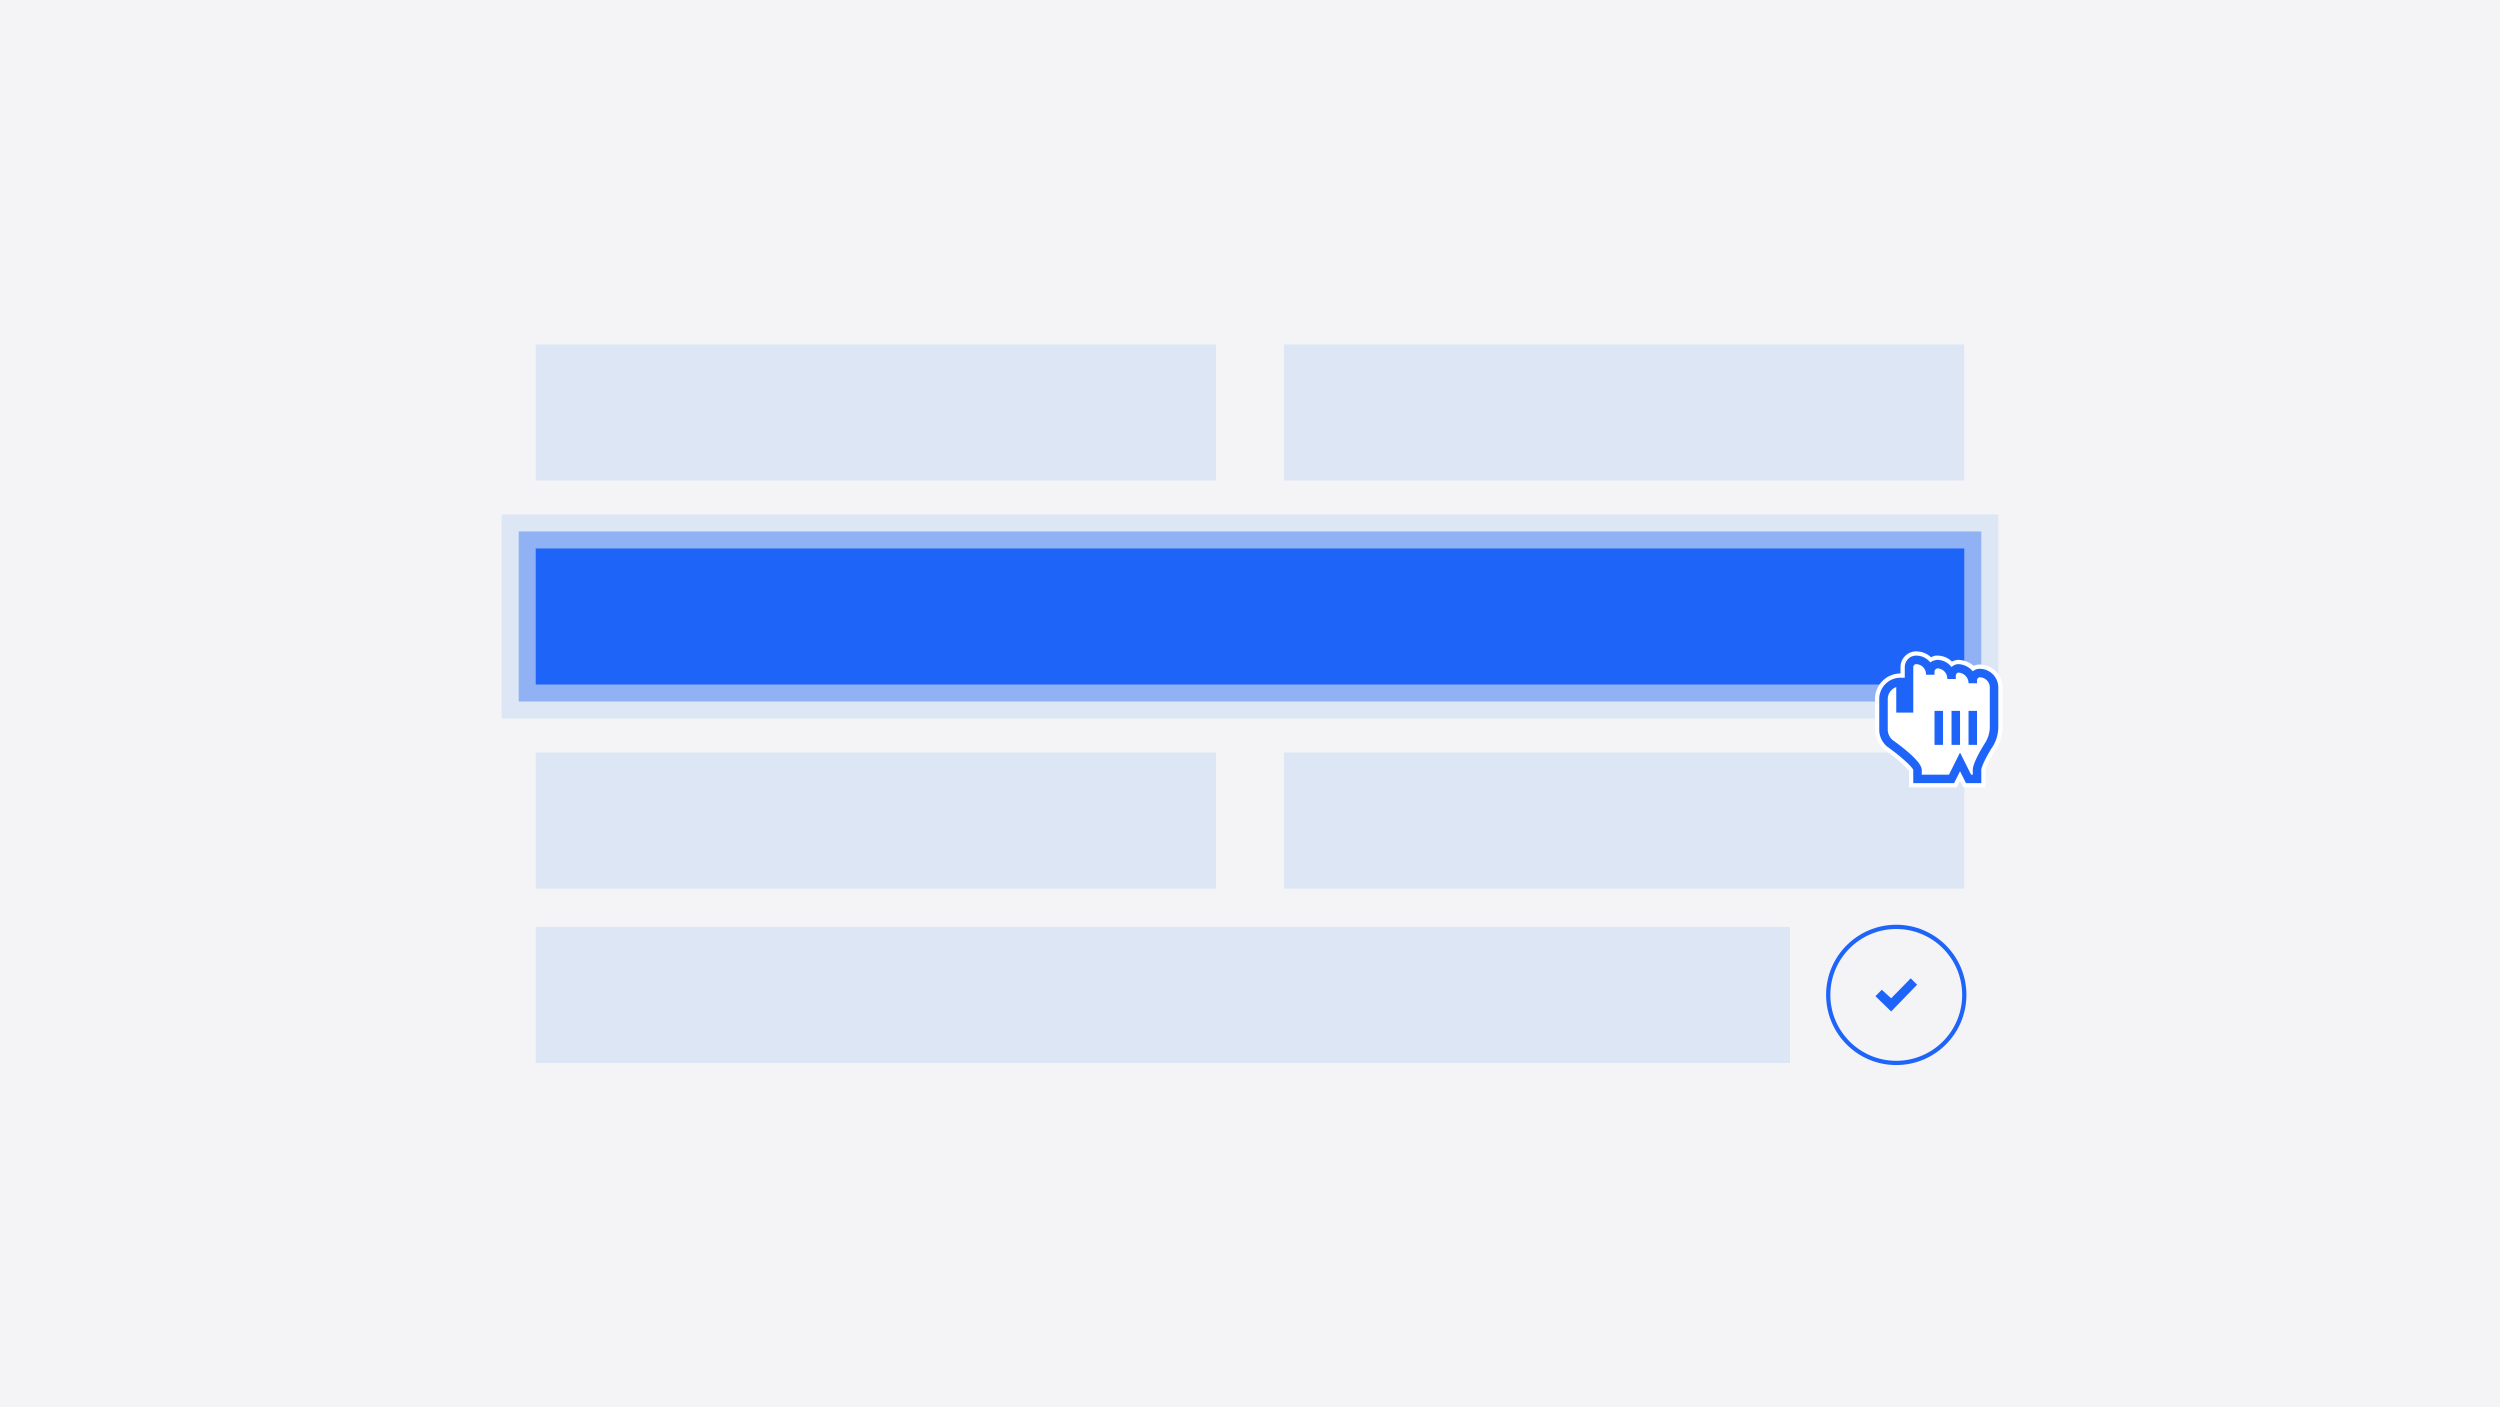 <svg id="Vrstva_1" data-name="Vrstva 1" xmlns="http://www.w3.org/2000/svg" viewBox="0 0 588 331"><defs><style>.cls-4{fill:#1e64f9}</style></defs><path fill="#f4f4f6" d="M0 0h588v331H0z"/><path d="M126 81h160v32H126zm0 96h160v32H126zm176 0h160v32H302zm-176 41h295v32H126zM302 81h160v32H302zm-184 40h352v48H118z" fill="#dce6f4"/><path opacity=".4" fill="#1e64f9" d="M122 125h344v40H122z"/><path class="cls-4" d="M126 129h336v32H126z"/><path d="M463 183.2l-2-4-2 4h-8v-2.1c0-1.6-6.4-6.2-6.4-6.2a4.2 4.2 0 01-1.6-3.2v-7.2a4 4 0 014-4.1v6.2h2v-9.7a1.7 1.7 0 011.7-1.7 3.4 3.4 0 013.3 3.5v-.7a1.7 1.7 0 011.7-1.8 3.4 3.4 0 013.3 3.5v-.7a1.8 1.8 0 011.7-1.8 3.5 3.5 0 013.3 3.5v-.7a1.7 1.7 0 011.7-1.7 3.4 3.4 0 013.3 3.5v9.4a8 8 0 01-1.1 3.7s-2.9 4.6-2.9 6.2v2.1z" fill-rule="evenodd" fill="#fff"/><path class="cls-4" d="M462.1 184.7l-1.1-2.2-1.1 2.2h-10.4v-3.5a28.1 28.1 0 00-5.8-5.1 5.7 5.7 0 01-2.2-4.4v-7.2a5.6 5.6 0 015.5-5.6h.5v-2a3.2 3.2 0 013.2-3.2 4.6 4.6 0 013.4 1.5 3 3 0 011.6-.5 5 5 0 013.4 1.5 2.4 2.4 0 011.4-.5 5.1 5.1 0 013.6 1.5 4.2 4.2 0 011.6-.4 4.9 4.9 0 014.8 5v9.4a9 9 0 01-1.3 4.5 22.7 22.7 0 00-2.7 5.4v3.6zm-4-3l2.9-5.9 2.5 5.1c.2-2 2.5-5.7 3.2-6.8a7.4 7.4 0 00.8-2.9v-9.4a1.9 1.9 0 00-1.8-2l-.2.2v1.2h-3v-.5a1.9 1.9 0 00-1.9-2 .4.4 0 00-.1.3v1.2h-3v-.5a1.9 1.9 0 00-1.8-2c-.1 0-.2.1-.2.3v1.2h-3v-.5a1.9 1.9 0 00-1.8-2l-.2.2v11.2h-5v-5.7a2.8 2.8 0 00-1 2.1v7.2a3 3 0 001 2c4.6 3.3 7 5.8 7 7.4v.6zm4.4-6v-9h3v9zm-4 0v-9h3v9zm-4 0v-9h3v9z"/><path d="M450.7 154.2a4.2 4.2 0 013.3 1.6 3.2 3.2 0 011.7-.6 4.3 4.3 0 013.3 1.7 2.4 2.4 0 011.6-.7 4.7 4.7 0 013.4 1.7 2.5 2.5 0 011.7-.6 4.4 4.4 0 014.3 4.5v9.4a8.9 8.9 0 01-1.2 4.2c-1.4 2.1-2.8 4.9-2.8 5.7v3.1h-3.6l-1.4-2.8-1.4 2.8H450v-3.1c-.2-.7-2.9-3.2-6-5.4a5.1 5.1 0 01-2-4v-7.2a5 5 0 015-5.1h1v-2.5a2.7 2.7 0 012.7-2.7m-4.7 13.4v-6a3 3 0 00-2 2.9v7.2a3.3 3.3 0 001.2 2.4c2.5 1.8 6.8 5.1 6.8 7v1.1h6.4l2.6-5.2 2.6 5.2h.4v-1.1c0-1.8 2.6-5.9 3.1-6.7a7.3 7.3 0 00.9-3.2v-9.4a2.4 2.4 0 00-2.3-2.5.7.7 0 00-.7.7v.7h-2a2.5 2.5 0 00-2.4-2.5c-.3 0-.6.4-.6.8v.7h-2a2.4 2.4 0 00-2.3-2.5.8.8 0 00-.7.8v.7h-2a2.4 2.4 0 00-2.3-2.5.7.7 0 00-.7.7v10.7h-4m19-.4v8h-2v-8h2m-4 0v8h-2v-8h2m-4 0v8h-2v-8h2m-6.3-14a3.7 3.7 0 00-3.7 3.7v1.5a6 6 0 00-6 6.1v7.2a6.3 6.3 0 002.4 4.8 30.3 30.3 0 015.6 4.8v3.9h11.2l.3-.6.5-.9.5.9.3.6h5.2v-4.1a20.9 20.9 0 012.6-5.1 10.3 10.3 0 001.4-4.8v-9.4a5.4 5.4 0 00-5.3-5.5 3.3 3.3 0 00-1.5.3 5.7 5.7 0 00-3.6-1.4h-.1a3.7 3.7 0 00-1.4.4 4.9 4.9 0 00-3.4-1.4 2.4 2.4 0 00-1.5.4 5.2 5.2 0 00-3.5-1.4zm-5.7 15.4h6v-11.4a1.5 1.5 0 011 1.5v1h4v-1.4a1.3 1.3 0 011 1.4v1h4v-1.4a1.4 1.4 0 011 1.4v1h4v-1.3a1.3 1.3 0 011 1.4v9.4a7 7 0 01-.8 2.7l-.2.3v-8h-12v10h6.2v.3l-2.3 4.7H453c0-.6 0-2.6-7.2-7.8a2.5 2.5 0 01-.8-1.6v-3.1zm17 7.6h2.8c-.5 1-1.1 2.2-1.5 3.2l-1.4-2.9-.2-.3z" fill="#fff"/><path class="cls-4" d="M449.4 230.1l-4.6 4.7-2.2-2-1.5 1.5 3.7 3.6 6.1-6.3z"/><circle cx="446" cy="234" r="16" fill="none" stroke="#1e64f9" stroke-miterlimit="10"/></svg>